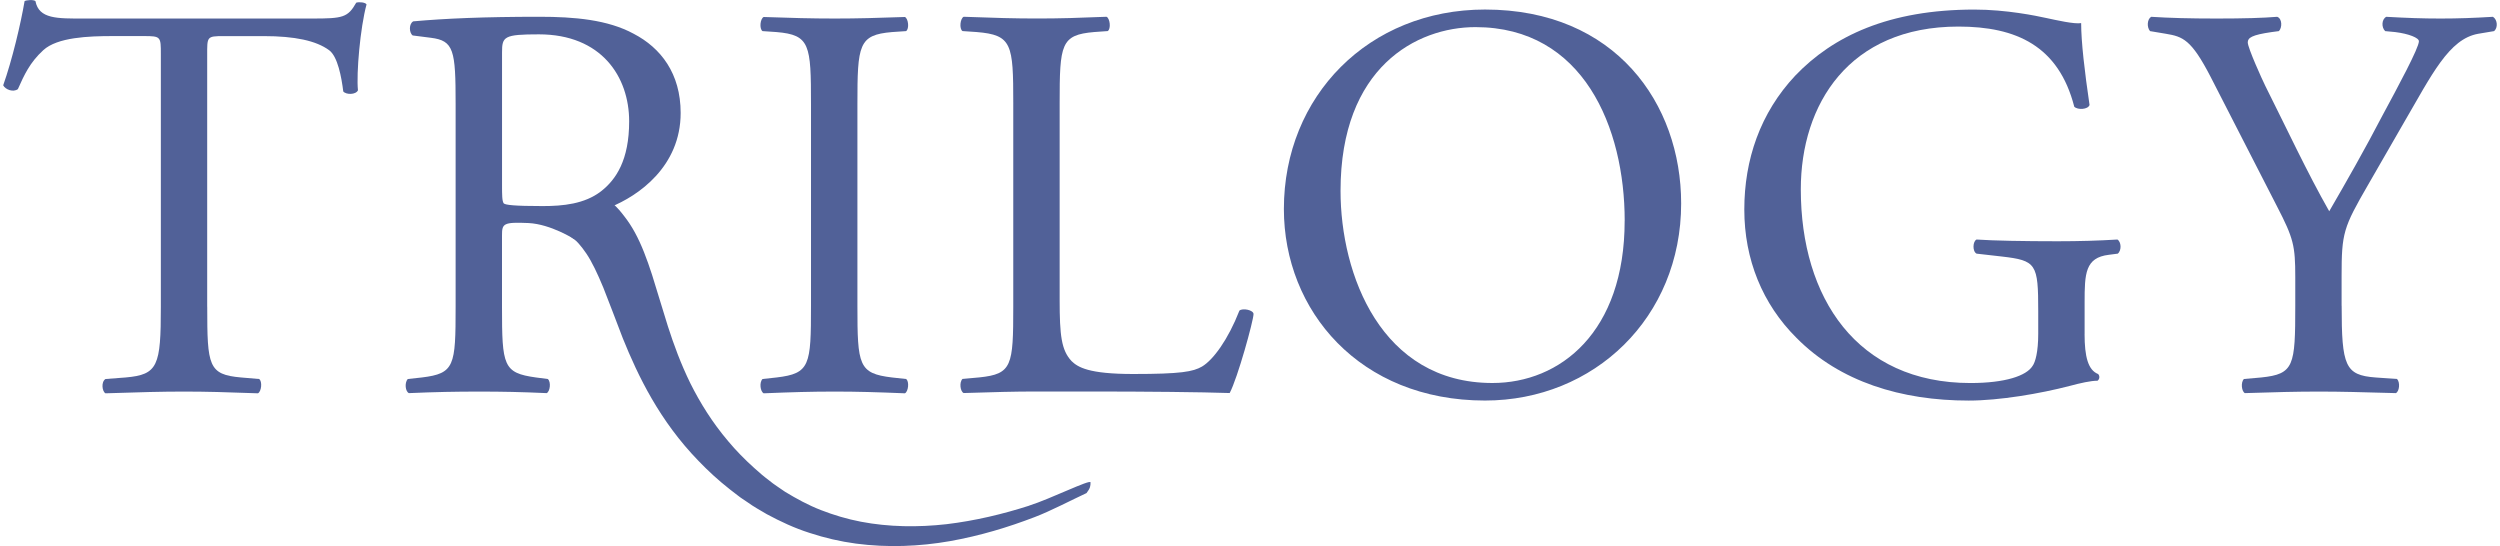 <?xml version="1.0" encoding="UTF-8"?>
<svg id="_Слой_1" data-name="Слой 1" xmlns="http://www.w3.org/2000/svg" viewBox="0 0 650 142">
  <defs>
    <style>
      .cls-1 {
        fill: #516198;
        stroke-width: 0px;
      }
    </style>
  </defs>
  <g id="Layer_1">
    <g id="_2409480933488" data-name=" 2409480933488">
      <path class="cls-1" d="M53.88,79.73c0,15.43.3,17.66,8.78,18.41l4.71.4c.89.6.6,3.27-.3,3.72-8.34-.3-13.35-.45-19.25-.45s-11.01.15-20.39.45c-.89-.45-1.19-2.98,0-3.72l5.26-.4c8.39-.74,9.13-2.98,9.13-18.41V14.09c0-4.56,0-4.71-4.42-4.71h-8.09c-6.3,0-14.39.3-18.06,3.67-3.52,3.23-4.96,6.45-6.6,10.12-1.19.89-3.23.15-3.82-.99C3.17,15.58,5.4,6.15,6.39.3,6.84,0,8.77-.15,9.22.3c.89,4.66,5.71,4.52,12.45,4.52h59.54c7.89,0,9.23-.25,11.41-4.12.74-.25,2.38-.1,2.68.45-1.64,6.05-2.68,17.96-2.23,22.33-.55,1.19-3.08,1.19-3.82.3-.45-3.67-1.44-9.08-3.67-10.72-3.37-2.48-8.93-3.67-17.02-3.67h-10.42c-4.42,0-4.27.15-4.27,5.01v65.34h0Z"/>
      <path class="cls-1" d="M158.56,53.93l.05-.05c7.34-2.93,18.36-10.57,18.36-24.51,0-10.27-5.16-16.92-12.21-20.59-6.75-3.67-15.43-4.42-24.51-4.42-14.44,0-24.56.45-32.8,1.19-1.14.6-1.14,2.93-.15,3.67l4.71.6c6,.74,6.45,3.23,6.45,17.17v52.74c0,15.43-.25,17.37-8.78,18.41l-3.67.4c-.89,1.04-.6,3.27.3,3.67,6.9-.3,12.16-.4,18.36-.4,5.85,0,10.87.1,17.46.4.89-.4,1.19-2.93.3-3.67l-3.08-.4c-8.53-1.19-8.83-2.98-8.83-18.41v-18.51c0-3.08.3-3.52,6.9-3.23,5.81.3,11.86,4.17,11.86,4.17,5.06-1.69,4.52-7.54,9.28-8.24h0ZM130.98,52.89c-.45-.6-.45-2.23-.45-4.86V13.64c0-4.12.45-4.71,9.58-4.71,16.27,0,23.47,11.01,23.47,22.62,0,10.02-3.37,15.13-7.34,18.21-4.27,3.27-9.82,3.82-15.13,3.82-7.49,0-9.68-.3-10.12-.69Z"/>
      <path class="cls-1" d="M210.86,27.14c0-15.53-.25-18.06-8.93-18.8l-3.67-.25c-.89-.6-.6-3.27.3-3.67,7.34.25,12.3.4,18.51.4,5.85,0,10.87-.15,18.21-.4.89.4,1.19,3.08.3,3.67l-3.67.25c-8.68.74-8.98,3.27-8.98,18.8v52.34c0,15.53.3,17.61,8.98,18.66l3.67.4c.89.6.6,3.27-.3,3.72-7.34-.3-12.35-.45-18.21-.45-6.2,0-11.16.15-18.51.45-.89-.45-1.19-2.83-.3-3.72l3.67-.4c8.68-1.04,8.93-3.13,8.93-18.66V27.14Z"/>
      <path class="cls-1" d="M263.45,26.89c0-15.43-.3-17.81-9.53-18.56l-3.67-.25c-.89-.6-.6-3.27.3-3.72,8.24.3,13.2.45,19.1.45s10.72-.15,18.06-.45c.89.45,1.19,3.13.3,3.72l-3.52.25c-8.68.74-8.98,3.13-8.98,18.56v51.1c0,9.23.45,13.05,3.08,15.88,1.64,1.59,4.42,3.37,16.03,3.37,12.5,0,15.58-.6,17.91-1.94,2.93-1.74,6.8-7.05,9.72-14.54.84-.74,3.67-.15,3.67.89,0,1.64-4.12,16.62-6.2,20.54-7.49-.25-21.43-.4-36.57-.4h-13.5c-6.2,0-10.87.15-19.1.4-.89-.4-1.19-2.78-.3-3.67l4.42-.4c8.48-.89,8.78-2.98,8.78-18.41V26.89h0Z"/>
      <path class="cls-1" d="M333.81,54.33c0-29.37,22.08-51.85,52.29-51.85,33.94,0,51,24.51,51,50.41,0,29.67-22.62,51.25-51,51.25-32.6,0-52.29-23.37-52.29-49.81ZM422.42,57.41c0-24.21-10.72-50.36-38.8-50.36-15.28,0-35.08,10.42-35.08,42.57,0,21.78,10.57,49.96,39.49,49.96,17.61,0,34.38-13.2,34.38-42.17Z"/>
      <path class="cls-1" d="M541.99,86.83c0,5.85.89,9.38,3.52,10.42.45.45.45,1.29-.15,1.74-1.79,0-4.42.6-7.19,1.34-7.79,2.03-18.36,3.82-26.3,3.82-17.51,0-33.49-4.86-44.8-16.32-8.83-8.78-13.55-20.39-13.55-33.34s4.12-25.11,13.25-34.83c9.82-10.27,24.36-17.17,46.54-17.17,8.39,0,16.17,1.64,18.66,2.18,2.83.6,7.34,1.64,9.13,1.34,0,4.86.89,12.5,2.18,21.29-.4,1.19-3.08,1.34-3.97.45-4.07-15.83-15.08-20.84-30.12-20.84-28.48,0-40.98,20.24-40.98,42.32,0,28.18,14.59,50.36,44.11,50.36,9.08,0,14.54-1.89,16.13-4.42.74-.99,1.49-3.67,1.49-8.34v-5.9c0-12.35-.45-13.2-9.53-14.24l-6.5-.74c-1.14-.6-.99-3.23,0-3.67,4.27.3,12.35.45,21.04.45,5.71,0,10.72-.15,15.58-.45.99.6,1.14,2.78.1,3.67l-2.33.3c-6.15.74-6.3,4.86-6.3,12.35v8.24h0Z"/>
      <path class="cls-1" d="M608.83,79.48c0,15.68.89,18.06,8.78,18.66l5.61.4c.89.89.6,3.27-.3,3.67-9.13-.25-14.09-.4-20-.4s-11.46.15-19.25.4c-.84-.4-1.14-2.78-.25-3.67l4.52-.4c8.53-.89,8.83-2.98,8.83-18.66v-7.49c0-8.09-.45-10.02-4.71-18.26l-17.32-33.79c-5.01-9.68-7.19-10.42-11.61-11.16l-4.12-.69c-.89-1.04-.74-3.13.3-3.72,4.71.3,9.97.45,17.02.45s12.06-.15,15.73-.45c1.34.45,1.34,2.83.45,3.72l-1.89.25c-5.16.74-6.2,1.49-6.2,2.68,0,1.44,3.82,9.82,4.56,11.31,5.46,10.87,10.87,22.48,16.62,32.6,4.52-7.79,9.38-16.32,13.79-24.81,4.12-7.64,9.53-17.66,9.53-19.4,0-.89-2.63-1.94-6.15-2.38l-2.63-.25c-1.04-1.04-.89-3.13.3-3.72,5.26.3,9.53.45,14.09.45s8.68-.15,13.64-.45c1.19.74,1.34,2.83.3,3.72l-4.12.69c-7.64,1.34-12.06,10.62-19.4,23.22l-9.23,16.03c-6.45,11.16-6.9,12.5-6.9,23.82v7.64h0Z"/>
      <path class="cls-1" d="M267.57,131.48c-6.8,2.18-14.04,3.92-21.48,4.81-7.39.84-15.03.74-22.23-.64-3.62-.69-7.1-1.74-10.42-3.03s-6.4-2.98-9.33-4.76c-1.39-.99-2.88-1.89-4.12-2.93-.65-.5-1.29-.99-1.94-1.54l-1.98-1.74c-2.38-2.13-4.76-4.56-6.75-6.95-4.12-4.86-7.29-9.97-9.82-15.03-2.48-5.06-4.32-10.07-5.85-14.84-1.49-4.91-2.88-9.43-4.12-13.4-1.34-4.12-2.73-7.84-4.47-11.01-.84-1.54-1.79-2.98-2.73-4.17-.94-1.24-1.74-2.18-2.78-3.13-.55-.5-.89-.84-1.19-1.09-4.52,2.28-9.03,3.67-13.55,5.01.3,1.34,1.14,2.63,2.48,3.57,0,0,.15.15.55.4.35.25.74.74,1.14.99.84.6.89.69,1.49,1.34.6.69,1.29,1.54,1.98,2.58,1.44,2.13,2.88,5.16,4.42,8.88,1.54,3.92,3.23,8.34,5.06,13.15,1.98,4.91,4.37,10.27,7.54,15.73s7.14,11.01,12.16,16.17c2.48,2.58,5.11,5.01,8.14,7.39l2.13,1.64c.74.6,1.64,1.14,2.43,1.69,1.64,1.19,3.37,2.13,5.06,3.13,3.52,1.89,7.19,3.62,11.11,4.86,3.92,1.29,7.94,2.23,12.06,2.78,8.24,1.09,16.57.74,24.41-.64,7.84-1.39,15.18-3.62,22.03-6.25,4.07-1.54,9.77-4.52,13.5-6.25.99-1.29,1.04-1.84,1.04-2.78,0-.89-10.37,4.27-15.98,6.05Z"/>
    </g>
  </g>
</svg>